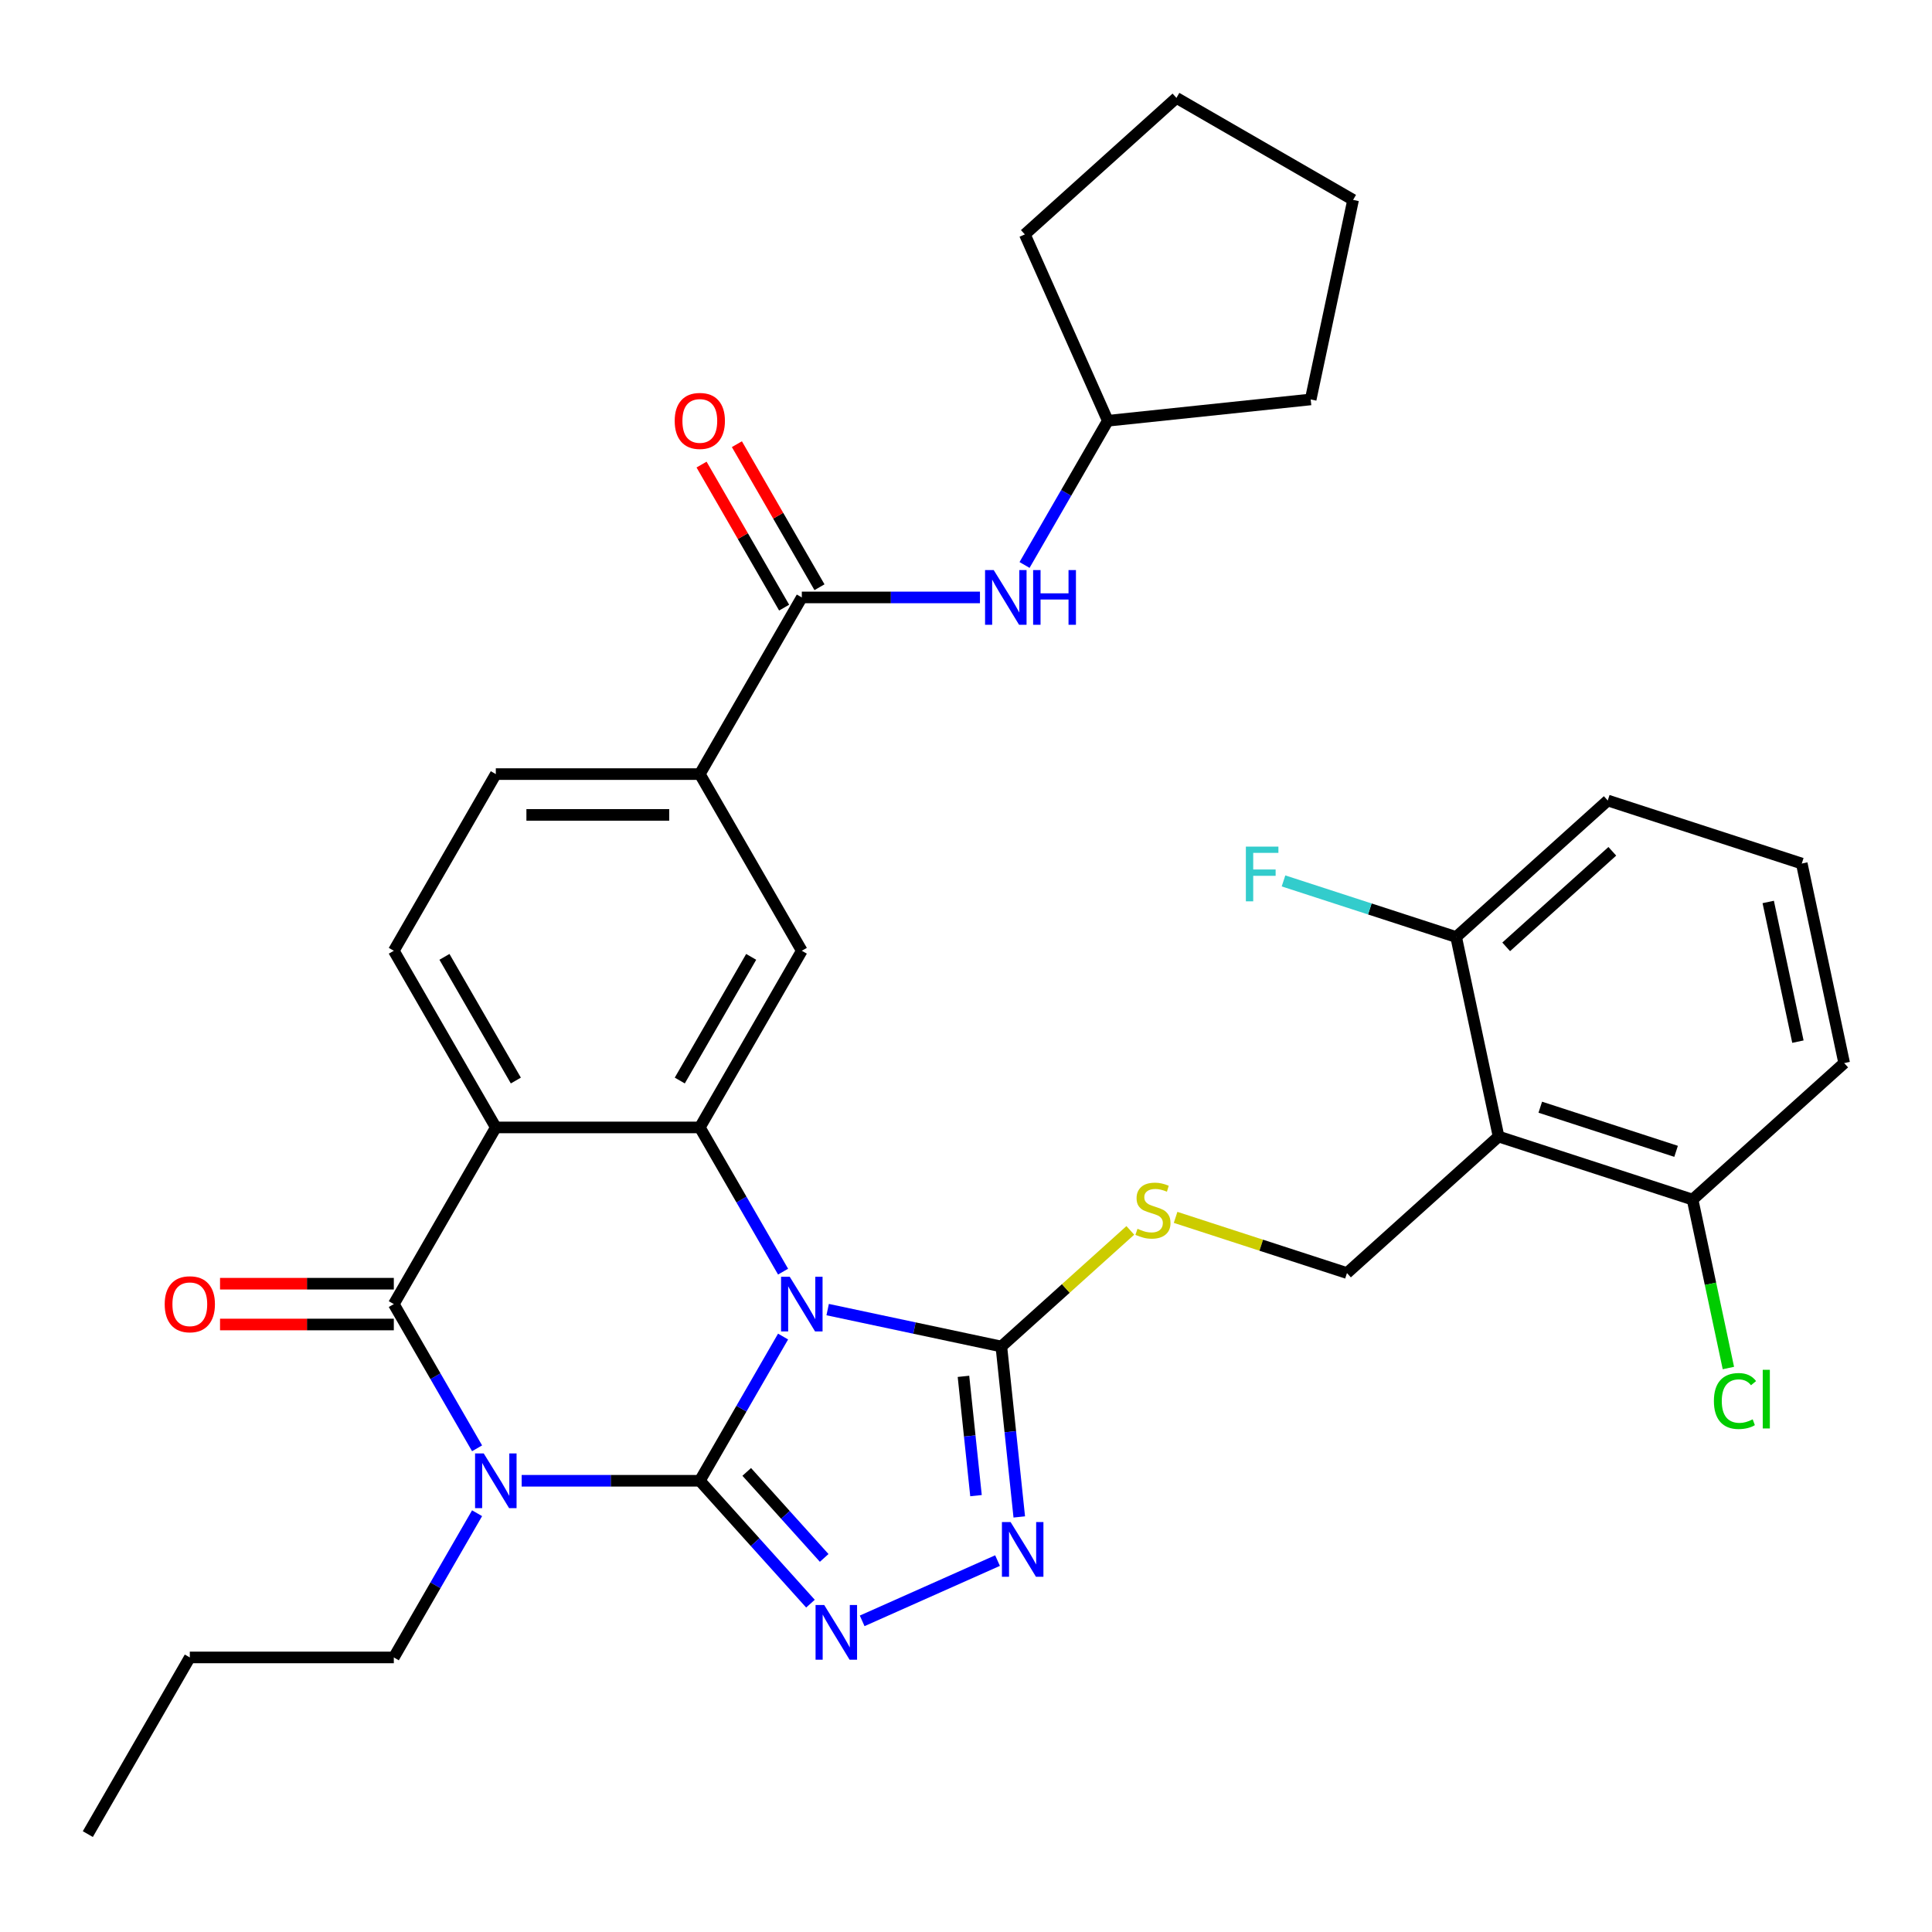 <?xml version='1.0' encoding='iso-8859-1'?>
<svg version='1.1' baseProfile='full'
              xmlns='http://www.w3.org/2000/svg'
                      xmlns:rdkit='http://www.rdkit.org/xml'
                      xmlns:xlink='http://www.w3.org/1999/xlink'
                  xml:space='preserve'
width='1000px' height='1000px' viewBox='0 0 1000 1000'>
<!-- END OF HEADER -->
<rect style='opacity:1.0;fill:#FFFFFF;stroke:none' width='1000' height='1000' x='0' y='0'> </rect>
<path class='bond-0' d='M 362.222,766.443 L 383.77,729.121' style='fill:none;fill-rule:evenodd;stroke:#000000;stroke-width:6px;stroke-linecap:butt;stroke-linejoin:miter;stroke-opacity:1' />
<path class='bond-0' d='M 383.77,729.121 L 405.317,691.799' style='fill:none;fill-rule:evenodd;stroke:#0000FF;stroke-width:6px;stroke-linecap:butt;stroke-linejoin:miter;stroke-opacity:1' />
<path class='bond-1' d='M 362.222,766.443 L 316.117,766.443' style='fill:none;fill-rule:evenodd;stroke:#000000;stroke-width:6px;stroke-linecap:butt;stroke-linejoin:miter;stroke-opacity:1' />
<path class='bond-1' d='M 316.117,766.443 L 270.013,766.443' style='fill:none;fill-rule:evenodd;stroke:#0000FF;stroke-width:6px;stroke-linecap:butt;stroke-linejoin:miter;stroke-opacity:1' />
<path class='bond-5' d='M 362.222,766.443 L 390.859,798.247' style='fill:none;fill-rule:evenodd;stroke:#000000;stroke-width:6px;stroke-linecap:butt;stroke-linejoin:miter;stroke-opacity:1' />
<path class='bond-5' d='M 390.859,798.247 L 419.495,830.051' style='fill:none;fill-rule:evenodd;stroke:#0000FF;stroke-width:6px;stroke-linecap:butt;stroke-linejoin:miter;stroke-opacity:1' />
<path class='bond-5' d='M 386.507,761.853 L 406.552,784.116' style='fill:none;fill-rule:evenodd;stroke:#000000;stroke-width:6px;stroke-linecap:butt;stroke-linejoin:miter;stroke-opacity:1' />
<path class='bond-5' d='M 406.552,784.116 L 426.598,806.379' style='fill:none;fill-rule:evenodd;stroke:#0000FF;stroke-width:6px;stroke-linecap:butt;stroke-linejoin:miter;stroke-opacity:1' />
<path class='bond-3' d='M 405.317,658.2 L 383.77,620.878' style='fill:none;fill-rule:evenodd;stroke:#0000FF;stroke-width:6px;stroke-linecap:butt;stroke-linejoin:miter;stroke-opacity:1' />
<path class='bond-3' d='M 383.77,620.878 L 362.222,583.557' style='fill:none;fill-rule:evenodd;stroke:#000000;stroke-width:6px;stroke-linecap:butt;stroke-linejoin:miter;stroke-opacity:1' />
<path class='bond-6' d='M 428.397,677.844 L 473.348,687.398' style='fill:none;fill-rule:evenodd;stroke:#0000FF;stroke-width:6px;stroke-linecap:butt;stroke-linejoin:miter;stroke-opacity:1' />
<path class='bond-6' d='M 473.348,687.398 L 518.299,696.953' style='fill:none;fill-rule:evenodd;stroke:#000000;stroke-width:6px;stroke-linecap:butt;stroke-linejoin:miter;stroke-opacity:1' />
<path class='bond-2' d='M 246.934,749.643 L 225.386,712.321' style='fill:none;fill-rule:evenodd;stroke:#0000FF;stroke-width:6px;stroke-linecap:butt;stroke-linejoin:miter;stroke-opacity:1' />
<path class='bond-2' d='M 225.386,712.321 L 203.838,675' style='fill:none;fill-rule:evenodd;stroke:#000000;stroke-width:6px;stroke-linecap:butt;stroke-linejoin:miter;stroke-opacity:1' />
<path class='bond-21' d='M 246.934,783.242 L 225.386,820.564' style='fill:none;fill-rule:evenodd;stroke:#0000FF;stroke-width:6px;stroke-linecap:butt;stroke-linejoin:miter;stroke-opacity:1' />
<path class='bond-21' d='M 225.386,820.564 L 203.838,857.886' style='fill:none;fill-rule:evenodd;stroke:#000000;stroke-width:6px;stroke-linecap:butt;stroke-linejoin:miter;stroke-opacity:1' />
<path class='bond-4' d='M 203.838,675 L 256.633,583.557' style='fill:none;fill-rule:evenodd;stroke:#000000;stroke-width:6px;stroke-linecap:butt;stroke-linejoin:miter;stroke-opacity:1' />
<path class='bond-16' d='M 203.838,664.441 L 158.864,664.441' style='fill:none;fill-rule:evenodd;stroke:#000000;stroke-width:6px;stroke-linecap:butt;stroke-linejoin:miter;stroke-opacity:1' />
<path class='bond-16' d='M 158.864,664.441 L 113.889,664.441' style='fill:none;fill-rule:evenodd;stroke:#FF0000;stroke-width:6px;stroke-linecap:butt;stroke-linejoin:miter;stroke-opacity:1' />
<path class='bond-16' d='M 203.838,685.559 L 158.864,685.559' style='fill:none;fill-rule:evenodd;stroke:#000000;stroke-width:6px;stroke-linecap:butt;stroke-linejoin:miter;stroke-opacity:1' />
<path class='bond-16' d='M 158.864,685.559 L 113.889,685.559' style='fill:none;fill-rule:evenodd;stroke:#FF0000;stroke-width:6px;stroke-linecap:butt;stroke-linejoin:miter;stroke-opacity:1' />
<path class='bond-10' d='M 362.222,583.557 L 415.017,492.114' style='fill:none;fill-rule:evenodd;stroke:#000000;stroke-width:6px;stroke-linecap:butt;stroke-linejoin:miter;stroke-opacity:1' />
<path class='bond-10' d='M 351.853,559.281 L 388.809,495.271' style='fill:none;fill-rule:evenodd;stroke:#000000;stroke-width:6px;stroke-linecap:butt;stroke-linejoin:miter;stroke-opacity:1' />
<path class='bond-35' d='M 362.222,583.557 L 256.633,583.557' style='fill:none;fill-rule:evenodd;stroke:#000000;stroke-width:6px;stroke-linecap:butt;stroke-linejoin:miter;stroke-opacity:1' />
<path class='bond-13' d='M 256.633,583.557 L 203.838,492.114' style='fill:none;fill-rule:evenodd;stroke:#000000;stroke-width:6px;stroke-linecap:butt;stroke-linejoin:miter;stroke-opacity:1' />
<path class='bond-13' d='M 267.002,559.281 L 230.046,495.271' style='fill:none;fill-rule:evenodd;stroke:#000000;stroke-width:6px;stroke-linecap:butt;stroke-linejoin:miter;stroke-opacity:1' />
<path class='bond-7' d='M 446.255,838.954 L 516.322,807.758' style='fill:none;fill-rule:evenodd;stroke:#0000FF;stroke-width:6px;stroke-linecap:butt;stroke-linejoin:miter;stroke-opacity:1' />
<path class='bond-12' d='M 518.299,696.953 L 551.673,666.903' style='fill:none;fill-rule:evenodd;stroke:#000000;stroke-width:6px;stroke-linecap:butt;stroke-linejoin:miter;stroke-opacity:1' />
<path class='bond-12' d='M 551.673,666.903 L 585.047,636.852' style='fill:none;fill-rule:evenodd;stroke:#CCCC00;stroke-width:6px;stroke-linecap:butt;stroke-linejoin:miter;stroke-opacity:1' />
<path class='bond-34' d='M 518.299,696.953 L 522.934,741.058' style='fill:none;fill-rule:evenodd;stroke:#000000;stroke-width:6px;stroke-linecap:butt;stroke-linejoin:miter;stroke-opacity:1' />
<path class='bond-34' d='M 522.934,741.058 L 527.57,785.164' style='fill:none;fill-rule:evenodd;stroke:#0000FF;stroke-width:6px;stroke-linecap:butt;stroke-linejoin:miter;stroke-opacity:1' />
<path class='bond-34' d='M 498.687,712.392 L 501.932,743.266' style='fill:none;fill-rule:evenodd;stroke:#000000;stroke-width:6px;stroke-linecap:butt;stroke-linejoin:miter;stroke-opacity:1' />
<path class='bond-34' d='M 501.932,743.266 L 505.177,774.14' style='fill:none;fill-rule:evenodd;stroke:#0000FF;stroke-width:6px;stroke-linecap:butt;stroke-linejoin:miter;stroke-opacity:1' />
<path class='bond-8' d='M 775.656,588.276 L 697.188,658.929' style='fill:none;fill-rule:evenodd;stroke:#000000;stroke-width:6px;stroke-linecap:butt;stroke-linejoin:miter;stroke-opacity:1' />
<path class='bond-17' d='M 775.656,588.276 L 876.077,620.905' style='fill:none;fill-rule:evenodd;stroke:#000000;stroke-width:6px;stroke-linecap:butt;stroke-linejoin:miter;stroke-opacity:1' />
<path class='bond-17' d='M 797.245,573.086 L 867.54,595.926' style='fill:none;fill-rule:evenodd;stroke:#000000;stroke-width:6px;stroke-linecap:butt;stroke-linejoin:miter;stroke-opacity:1' />
<path class='bond-18' d='M 775.656,588.276 L 753.703,484.994' style='fill:none;fill-rule:evenodd;stroke:#000000;stroke-width:6px;stroke-linecap:butt;stroke-linejoin:miter;stroke-opacity:1' />
<path class='bond-9' d='M 415.017,309.228 L 362.222,400.671' style='fill:none;fill-rule:evenodd;stroke:#000000;stroke-width:6px;stroke-linecap:butt;stroke-linejoin:miter;stroke-opacity:1' />
<path class='bond-15' d='M 415.017,309.228 L 461.122,309.228' style='fill:none;fill-rule:evenodd;stroke:#000000;stroke-width:6px;stroke-linecap:butt;stroke-linejoin:miter;stroke-opacity:1' />
<path class='bond-15' d='M 461.122,309.228 L 507.226,309.228' style='fill:none;fill-rule:evenodd;stroke:#0000FF;stroke-width:6px;stroke-linecap:butt;stroke-linejoin:miter;stroke-opacity:1' />
<path class='bond-20' d='M 424.161,303.948 L 402.787,266.927' style='fill:none;fill-rule:evenodd;stroke:#000000;stroke-width:6px;stroke-linecap:butt;stroke-linejoin:miter;stroke-opacity:1' />
<path class='bond-20' d='M 402.787,266.927 L 381.412,229.905' style='fill:none;fill-rule:evenodd;stroke:#FF0000;stroke-width:6px;stroke-linecap:butt;stroke-linejoin:miter;stroke-opacity:1' />
<path class='bond-20' d='M 405.872,314.507 L 384.498,277.486' style='fill:none;fill-rule:evenodd;stroke:#000000;stroke-width:6px;stroke-linecap:butt;stroke-linejoin:miter;stroke-opacity:1' />
<path class='bond-20' d='M 384.498,277.486 L 363.124,240.464' style='fill:none;fill-rule:evenodd;stroke:#FF0000;stroke-width:6px;stroke-linecap:butt;stroke-linejoin:miter;stroke-opacity:1' />
<path class='bond-11' d='M 415.017,492.114 L 362.222,400.671' style='fill:none;fill-rule:evenodd;stroke:#000000;stroke-width:6px;stroke-linecap:butt;stroke-linejoin:miter;stroke-opacity:1' />
<path class='bond-36' d='M 362.222,400.671 L 256.633,400.671' style='fill:none;fill-rule:evenodd;stroke:#000000;stroke-width:6px;stroke-linecap:butt;stroke-linejoin:miter;stroke-opacity:1' />
<path class='bond-36' d='M 346.384,421.789 L 272.471,421.789' style='fill:none;fill-rule:evenodd;stroke:#000000;stroke-width:6px;stroke-linecap:butt;stroke-linejoin:miter;stroke-opacity:1' />
<path class='bond-14' d='M 608.486,630.108 L 652.837,644.518' style='fill:none;fill-rule:evenodd;stroke:#CCCC00;stroke-width:6px;stroke-linecap:butt;stroke-linejoin:miter;stroke-opacity:1' />
<path class='bond-14' d='M 652.837,644.518 L 697.188,658.929' style='fill:none;fill-rule:evenodd;stroke:#000000;stroke-width:6px;stroke-linecap:butt;stroke-linejoin:miter;stroke-opacity:1' />
<path class='bond-19' d='M 203.838,492.114 L 256.633,400.671' style='fill:none;fill-rule:evenodd;stroke:#000000;stroke-width:6px;stroke-linecap:butt;stroke-linejoin:miter;stroke-opacity:1' />
<path class='bond-24' d='M 530.305,292.428 L 551.853,255.107' style='fill:none;fill-rule:evenodd;stroke:#0000FF;stroke-width:6px;stroke-linecap:butt;stroke-linejoin:miter;stroke-opacity:1' />
<path class='bond-24' d='M 551.853,255.107 L 573.401,217.785' style='fill:none;fill-rule:evenodd;stroke:#000000;stroke-width:6px;stroke-linecap:butt;stroke-linejoin:miter;stroke-opacity:1' />
<path class='bond-23' d='M 876.077,620.905 L 885.343,664.496' style='fill:none;fill-rule:evenodd;stroke:#000000;stroke-width:6px;stroke-linecap:butt;stroke-linejoin:miter;stroke-opacity:1' />
<path class='bond-23' d='M 885.343,664.496 L 894.609,708.087' style='fill:none;fill-rule:evenodd;stroke:#00CC00;stroke-width:6px;stroke-linecap:butt;stroke-linejoin:miter;stroke-opacity:1' />
<path class='bond-27' d='M 876.077,620.905 L 954.545,550.252' style='fill:none;fill-rule:evenodd;stroke:#000000;stroke-width:6px;stroke-linecap:butt;stroke-linejoin:miter;stroke-opacity:1' />
<path class='bond-22' d='M 753.703,484.994 L 709.022,470.476' style='fill:none;fill-rule:evenodd;stroke:#000000;stroke-width:6px;stroke-linecap:butt;stroke-linejoin:miter;stroke-opacity:1' />
<path class='bond-22' d='M 709.022,470.476 L 664.341,455.959' style='fill:none;fill-rule:evenodd;stroke:#33CCCC;stroke-width:6px;stroke-linecap:butt;stroke-linejoin:miter;stroke-opacity:1' />
<path class='bond-26' d='M 753.703,484.994 L 832.171,414.341' style='fill:none;fill-rule:evenodd;stroke:#000000;stroke-width:6px;stroke-linecap:butt;stroke-linejoin:miter;stroke-opacity:1' />
<path class='bond-26' d='M 779.604,490.09 L 834.531,440.633' style='fill:none;fill-rule:evenodd;stroke:#000000;stroke-width:6px;stroke-linecap:butt;stroke-linejoin:miter;stroke-opacity:1' />
<path class='bond-28' d='M 203.838,857.886 L 98.249,857.886' style='fill:none;fill-rule:evenodd;stroke:#000000;stroke-width:6px;stroke-linecap:butt;stroke-linejoin:miter;stroke-opacity:1' />
<path class='bond-29' d='M 573.401,217.785 L 530.454,121.324' style='fill:none;fill-rule:evenodd;stroke:#000000;stroke-width:6px;stroke-linecap:butt;stroke-linejoin:miter;stroke-opacity:1' />
<path class='bond-30' d='M 573.401,217.785 L 678.411,206.748' style='fill:none;fill-rule:evenodd;stroke:#000000;stroke-width:6px;stroke-linecap:butt;stroke-linejoin:miter;stroke-opacity:1' />
<path class='bond-25' d='M 932.592,446.97 L 832.171,414.341' style='fill:none;fill-rule:evenodd;stroke:#000000;stroke-width:6px;stroke-linecap:butt;stroke-linejoin:miter;stroke-opacity:1' />
<path class='bond-37' d='M 932.592,446.97 L 954.545,550.252' style='fill:none;fill-rule:evenodd;stroke:#000000;stroke-width:6px;stroke-linecap:butt;stroke-linejoin:miter;stroke-opacity:1' />
<path class='bond-37' d='M 915.229,466.853 L 930.596,539.15' style='fill:none;fill-rule:evenodd;stroke:#000000;stroke-width:6px;stroke-linecap:butt;stroke-linejoin:miter;stroke-opacity:1' />
<path class='bond-31' d='M 98.249,857.886 L 45.455,949.329' style='fill:none;fill-rule:evenodd;stroke:#000000;stroke-width:6px;stroke-linecap:butt;stroke-linejoin:miter;stroke-opacity:1' />
<path class='bond-33' d='M 530.454,121.324 L 608.922,50.672' style='fill:none;fill-rule:evenodd;stroke:#000000;stroke-width:6px;stroke-linecap:butt;stroke-linejoin:miter;stroke-opacity:1' />
<path class='bond-32' d='M 678.411,206.748 L 700.365,103.466' style='fill:none;fill-rule:evenodd;stroke:#000000;stroke-width:6px;stroke-linecap:butt;stroke-linejoin:miter;stroke-opacity:1' />
<path class='bond-38' d='M 700.365,103.466 L 608.922,50.672' style='fill:none;fill-rule:evenodd;stroke:#000000;stroke-width:6px;stroke-linecap:butt;stroke-linejoin:miter;stroke-opacity:1' />
<path  class='atom-1' d='M 408.757 660.84
L 418.037 675.84
Q 418.957 677.32, 420.437 680
Q 421.917 682.68, 421.997 682.84
L 421.997 660.84
L 425.757 660.84
L 425.757 689.16
L 421.877 689.16
L 411.917 672.76
Q 410.757 670.84, 409.517 668.64
Q 408.317 666.44, 407.957 665.76
L 407.957 689.16
L 404.277 689.16
L 404.277 660.84
L 408.757 660.84
' fill='#0000FF'/>
<path  class='atom-2' d='M 250.373 752.283
L 259.653 767.283
Q 260.573 768.763, 262.053 771.443
Q 263.533 774.123, 263.613 774.283
L 263.613 752.283
L 267.373 752.283
L 267.373 780.603
L 263.493 780.603
L 253.533 764.203
Q 252.373 762.283, 251.133 760.083
Q 249.933 757.883, 249.573 757.203
L 249.573 780.603
L 245.893 780.603
L 245.893 752.283
L 250.373 752.283
' fill='#0000FF'/>
<path  class='atom-6' d='M 426.615 830.751
L 435.895 845.751
Q 436.815 847.231, 438.295 849.911
Q 439.775 852.591, 439.855 852.751
L 439.855 830.751
L 443.615 830.751
L 443.615 859.071
L 439.735 859.071
L 429.775 842.671
Q 428.615 840.751, 427.375 838.551
Q 426.175 836.351, 425.815 835.671
L 425.815 859.071
L 422.135 859.071
L 422.135 830.751
L 426.615 830.751
' fill='#0000FF'/>
<path  class='atom-8' d='M 523.076 787.804
L 532.356 802.804
Q 533.276 804.284, 534.756 806.964
Q 536.236 809.644, 536.316 809.804
L 536.316 787.804
L 540.076 787.804
L 540.076 816.124
L 536.196 816.124
L 526.236 799.724
Q 525.076 797.804, 523.836 795.604
Q 522.636 793.404, 522.276 792.724
L 522.276 816.124
L 518.596 816.124
L 518.596 787.804
L 523.076 787.804
' fill='#0000FF'/>
<path  class='atom-13' d='M 588.767 636.02
Q 589.087 636.14, 590.407 636.7
Q 591.727 637.26, 593.167 637.62
Q 594.647 637.94, 596.087 637.94
Q 598.767 637.94, 600.327 636.66
Q 601.887 635.34, 601.887 633.06
Q 601.887 631.5, 601.087 630.54
Q 600.327 629.58, 599.127 629.06
Q 597.927 628.54, 595.927 627.94
Q 593.407 627.18, 591.887 626.46
Q 590.407 625.74, 589.327 624.22
Q 588.287 622.7, 588.287 620.14
Q 588.287 616.58, 590.687 614.38
Q 593.127 612.18, 597.927 612.18
Q 601.207 612.18, 604.927 613.74
L 604.007 616.82
Q 600.607 615.42, 598.047 615.42
Q 595.287 615.42, 593.767 616.58
Q 592.247 617.7, 592.287 619.66
Q 592.287 621.18, 593.047 622.1
Q 593.847 623.02, 594.967 623.54
Q 596.127 624.06, 598.047 624.66
Q 600.607 625.46, 602.127 626.26
Q 603.647 627.06, 604.727 628.7
Q 605.847 630.3, 605.847 633.06
Q 605.847 636.98, 603.207 639.1
Q 600.607 641.18, 596.247 641.18
Q 593.727 641.18, 591.807 640.62
Q 589.927 640.1, 587.687 639.18
L 588.767 636.02
' fill='#CCCC00'/>
<path  class='atom-16' d='M 514.346 295.068
L 523.626 310.068
Q 524.546 311.548, 526.026 314.228
Q 527.506 316.908, 527.586 317.068
L 527.586 295.068
L 531.346 295.068
L 531.346 323.388
L 527.466 323.388
L 517.506 306.988
Q 516.346 305.068, 515.106 302.868
Q 513.906 300.668, 513.546 299.988
L 513.546 323.388
L 509.866 323.388
L 509.866 295.068
L 514.346 295.068
' fill='#0000FF'/>
<path  class='atom-16' d='M 534.746 295.068
L 538.586 295.068
L 538.586 307.108
L 553.066 307.108
L 553.066 295.068
L 556.906 295.068
L 556.906 323.388
L 553.066 323.388
L 553.066 310.308
L 538.586 310.308
L 538.586 323.388
L 534.746 323.388
L 534.746 295.068
' fill='#0000FF'/>
<path  class='atom-17' d='M 85.249 675.08
Q 85.249 668.28, 88.609 664.48
Q 91.969 660.68, 98.249 660.68
Q 104.529 660.68, 107.889 664.48
Q 111.249 668.28, 111.249 675.08
Q 111.249 681.96, 107.849 685.88
Q 104.449 689.76, 98.249 689.76
Q 92.009 689.76, 88.609 685.88
Q 85.249 682, 85.249 675.08
M 98.249 686.56
Q 102.569 686.56, 104.889 683.68
Q 107.249 680.76, 107.249 675.08
Q 107.249 669.52, 104.889 666.72
Q 102.569 663.88, 98.249 663.88
Q 93.929 663.88, 91.569 666.68
Q 89.249 669.48, 89.249 675.08
Q 89.249 680.8, 91.569 683.68
Q 93.929 686.56, 98.249 686.56
' fill='#FF0000'/>
<path  class='atom-21' d='M 349.222 217.865
Q 349.222 211.065, 352.582 207.265
Q 355.942 203.465, 362.222 203.465
Q 368.502 203.465, 371.862 207.265
Q 375.222 211.065, 375.222 217.865
Q 375.222 224.745, 371.822 228.665
Q 368.422 232.545, 362.222 232.545
Q 355.982 232.545, 352.582 228.665
Q 349.222 224.785, 349.222 217.865
M 362.222 229.345
Q 366.542 229.345, 368.862 226.465
Q 371.222 223.545, 371.222 217.865
Q 371.222 212.305, 368.862 209.505
Q 366.542 206.665, 362.222 206.665
Q 357.902 206.665, 355.542 209.465
Q 353.222 212.265, 353.222 217.865
Q 353.222 223.585, 355.542 226.465
Q 357.902 229.345, 362.222 229.345
' fill='#FF0000'/>
<path  class='atom-23' d='M 644.862 438.205
L 661.702 438.205
L 661.702 441.445
L 648.662 441.445
L 648.662 450.045
L 660.262 450.045
L 660.262 453.325
L 648.662 453.325
L 648.662 466.525
L 644.862 466.525
L 644.862 438.205
' fill='#33CCCC'/>
<path  class='atom-24' d='M 887.111 725.167
Q 887.111 718.127, 890.391 714.447
Q 893.711 710.727, 899.991 710.727
Q 905.831 710.727, 908.951 714.847
L 906.311 717.007
Q 904.031 714.007, 899.991 714.007
Q 895.711 714.007, 893.431 716.887
Q 891.191 719.727, 891.191 725.167
Q 891.191 730.767, 893.511 733.647
Q 895.871 736.527, 900.431 736.527
Q 903.551 736.527, 907.191 734.647
L 908.311 737.647
Q 906.831 738.607, 904.591 739.167
Q 902.351 739.727, 899.871 739.727
Q 893.711 739.727, 890.391 735.967
Q 887.111 732.207, 887.111 725.167
' fill='#00CC00'/>
<path  class='atom-24' d='M 912.391 709.007
L 916.071 709.007
L 916.071 739.367
L 912.391 739.367
L 912.391 709.007
' fill='#00CC00'/>
</svg>
